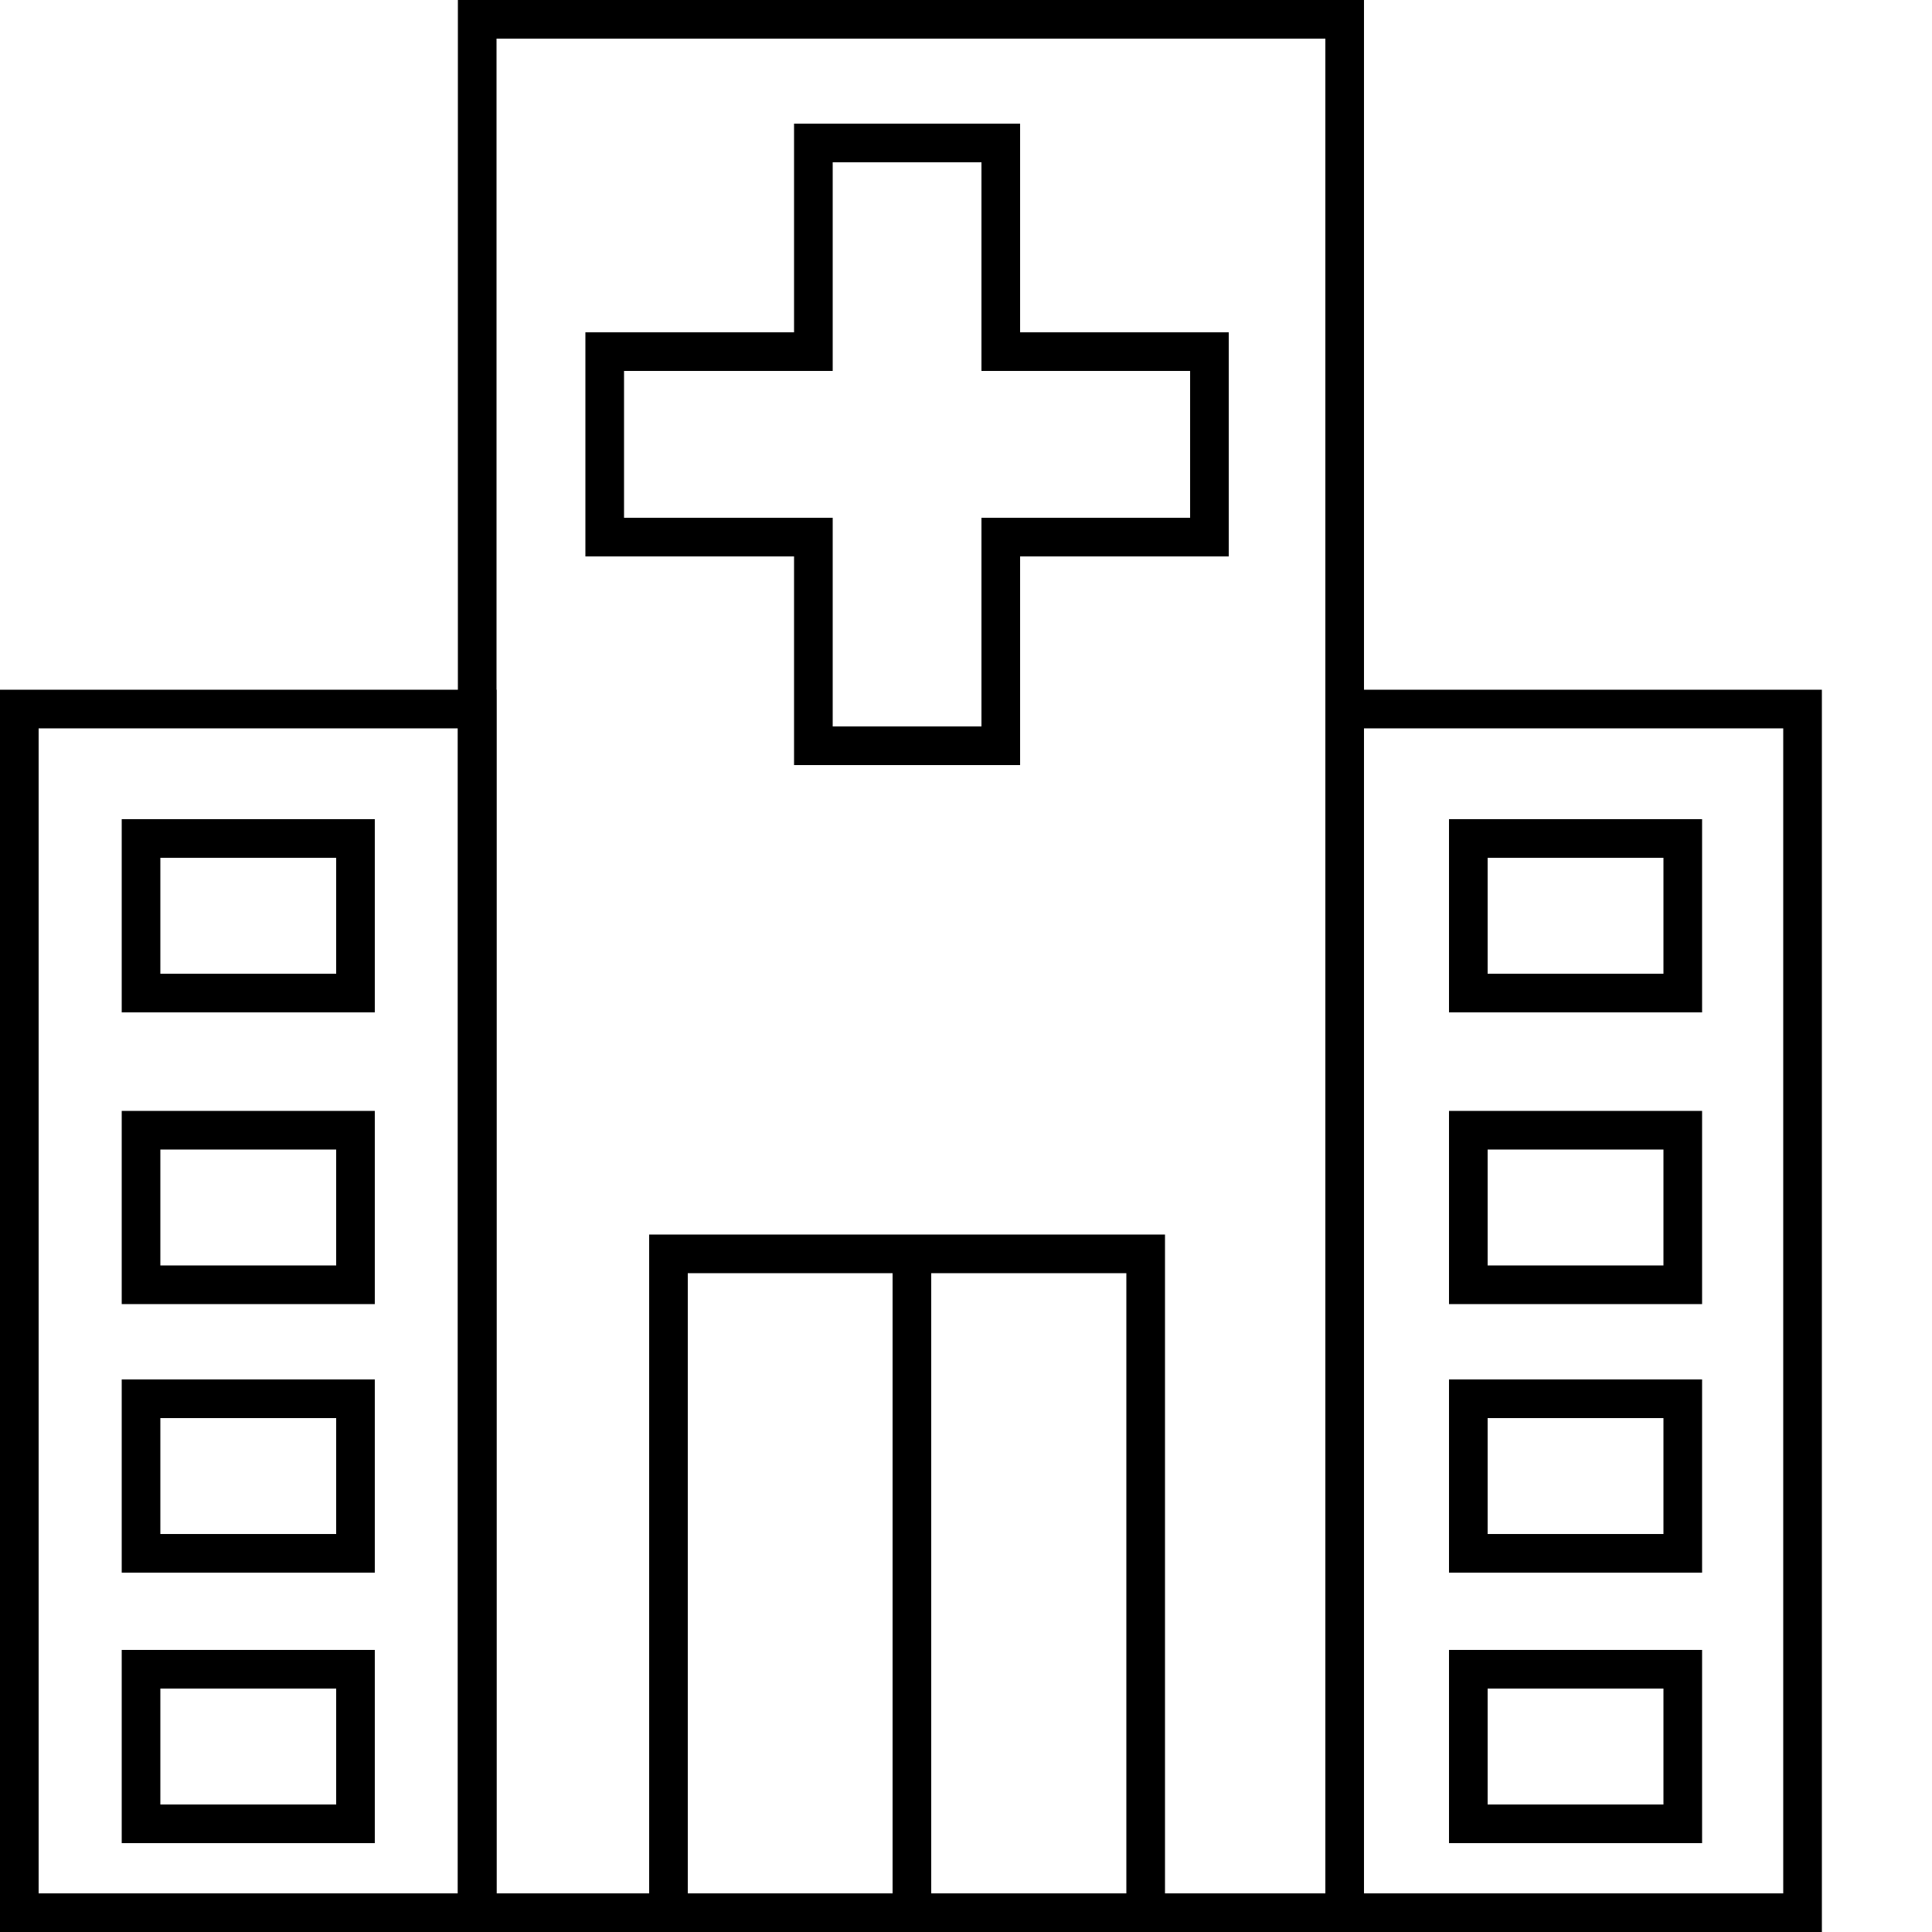 <?xml version="1.0" encoding="utf-8"?>
<!-- Generator: Adobe Illustrator 21.1.0, SVG Export Plug-In . SVG Version: 6.00 Build 0)  -->
<svg version="1.1" id="Layer_1" xmlns="http://www.w3.org/2000/svg" xmlns:xlink="http://www.w3.org/1999/xlink" x="0px" y="0px"
	 width="100px" height="100px" viewBox="0 0 100 100" style="enable-background:new 0 0 100 100;" xml:space="preserve">
<style type="text/css">
	.st0{clip-path:url(#SVGID_2_);fill:none;stroke:#000000;stroke-width:2;stroke-miterlimit:10;}
	.st1{fill:none;stroke:#000000;stroke-width:2;stroke-miterlimit:10;}
</style>
<g>
	<g>
		<defs>
			<rect id="SVGID_1_" width="94.4" height="100"/>
		</defs>
		<clipPath id="SVGID_2_">
			<use xlink:href="#SVGID_1_"  style="overflow:visible;"/>
		</clipPath>
		<rect x="24.7" y="1" class="st0" width="44.9" height="98"/>
		<rect x="69.6" y="36.7" class="st0" width="23.7" height="62.3"/>
		<rect x="1" y="36.7" class="st0" width="23.7" height="62.3"/>
		<rect x="34.6" y="64.9" class="st0" width="24.7" height="34.1"/>
		<line class="st0" x1="47.2" y1="99" x2="47.2" y2="64.9"/>
	</g>
	<polygon class="st1" points="62.6,18.2 51.8,18.2 51.8,7.4 42.1,7.4 42.1,18.2 31.3,18.2 31.3,27.8 42.1,27.8 42.1,38.6 51.8,38.6 
		51.8,27.8 62.6,27.8 	"/>
	<rect x="76" y="43.4" class="st1" width="11.1" height="8"/>
	<rect x="76" y="58.5" class="st1" width="11.1" height="8"/>
	<rect x="76" y="72.4" class="st1" width="11.1" height="8"/>
	<rect x="76" y="86.4" class="st1" width="11.1" height="8"/>
	<rect x="7.3" y="43.4" class="st1" width="11.1" height="8"/>
	<rect x="7.3" y="58.5" class="st1" width="11.1" height="8"/>
	<rect x="7.3" y="72.4" class="st1" width="11.1" height="8"/>
	<rect x="7.3" y="86.4" class="st1" width="11.1" height="8"/>
</g>
</svg>
